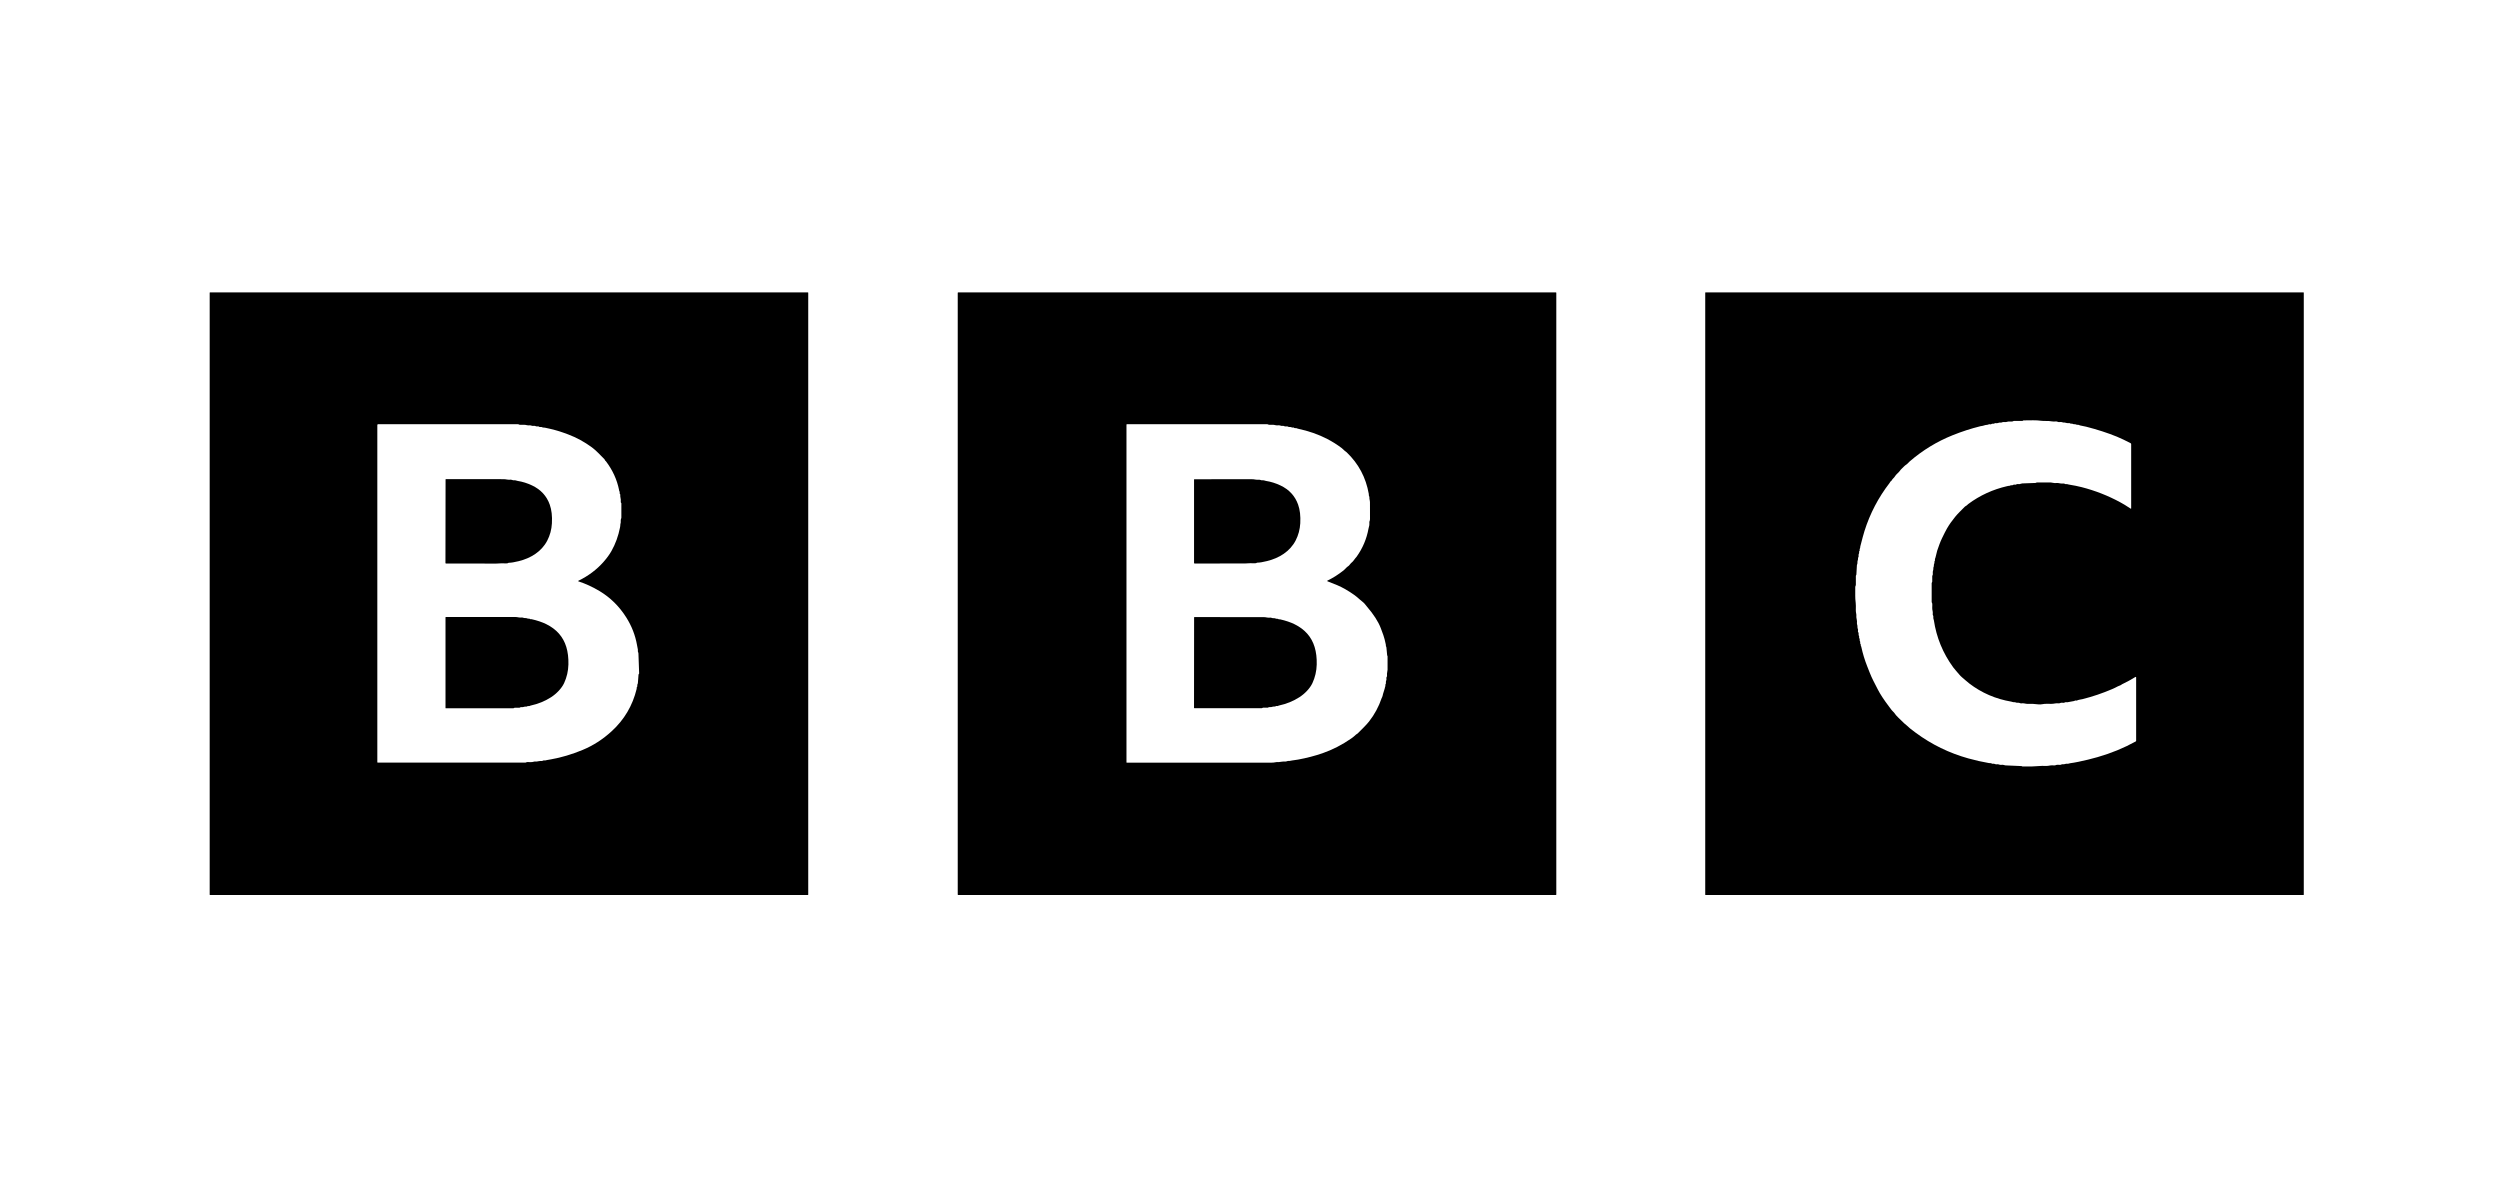<svg xmlns="http://www.w3.org/2000/svg" xmlns:xlink="http://www.w3.org/1999/xlink" xmlns:serif="http://www.serif.com/" width="100%" height="100%" viewBox="0 0 400 190" xml:space="preserve" style="fill-rule:evenodd;clip-rule:evenodd;stroke-linejoin:round;stroke-miterlimit:2;">    <g transform="matrix(1,0,0,1,-2185,-206)">        <g id="Artboard2" transform="matrix(0.576,0,0,0.61,927.046,79.874)">            <rect x="2185.56" y="206.799" width="694.958" height="311.529" style="fill:none;"></rect>            <g id="BBC-Logo.svg" transform="matrix(0.248,0,0,0.234,2533.04,362.563)">                <g transform="matrix(1,0,0,1,-1182,-665)">                    <path d="M679.65,1002C679.65,1002.23 679.46,1002.42 679.23,1002.42L9.65,1002.42C9.42,1002.42 9.23,1002.23 9.23,1002L9.23,327.36C9.23,327.13 9.42,326.94 9.65,326.94L679.23,326.94C679.46,326.94 679.65,327.13 679.65,327.36L679.65,1002ZM422.47,650.04C433.463,644.687 442.787,637.66 450.44,628.96C454.133,624.76 457.073,620.717 459.26,616.83C463.78,608.797 466.973,599.983 468.84,590.39C469.107,589.003 469.213,588.017 469.16,587.43C469.127,587.09 469.177,586.763 469.31,586.45C470.13,584.5 469.13,582.26 470.1,580.46C470.26,580.16 470.34,579.84 470.34,579.5L470.34,563.39C470.34,563.242 470.286,563.103 470.19,563L469.89,562.65C469.743,562.49 469.677,562.303 469.69,562.09C469.723,561.103 469.727,560.11 469.7,559.11C469.66,557.61 468.89,555.98 469.14,554C469.2,553.527 469.04,553.09 468.66,552.69C468.42,552.437 468.34,552.143 468.42,551.81C468.627,550.937 468.53,550.273 468.13,549.82C467.913,549.571 467.809,549.238 467.84,548.9C467.847,548.847 467.81,548.63 467.73,548.25C465.417,536.783 460.553,526.143 453.14,516.33C452.69,515.74 452.1,515.6 451.84,514.7C451.748,514.404 451.587,514.137 451.37,513.92C446.53,509.13 442.19,504.2 437.38,500.67C428.967,494.49 420.013,489.613 410.52,486.04C402.487,483.02 395.553,480.9 389.72,479.68C387.473,479.213 386.187,478.93 385.86,478.83C384.21,478.31 382.53,478.73 381.36,478.01C381.06,477.83 380.74,477.767 380.4,477.82C379.187,477.993 378.393,477.877 378.02,477.47C377.773,477.21 377.477,477.103 377.13,477.15C375.777,477.317 374.713,477.183 373.94,476.75C373.627,476.577 373.293,476.513 372.94,476.56C371.46,476.767 370.027,476.59 368.64,476.03C368.327,475.903 368.007,475.867 367.68,475.92C366.593,476.093 365.543,476.05 364.53,475.79C363.397,475.503 362.353,475.357 361.4,475.35C359.62,475.343 358.11,475.353 356.87,475.38C355.86,475.4 355.69,474.72 354.46,474.72C302.3,474.727 250.07,474.727 197.77,474.72C197.348,474.72 197,475.072 197,475.5L197,853.51C197,853.801 197.239,854.04 197.53,854.04L362.58,854.04C363.72,854.04 364.25,853.24 365.38,853.37C366.4,853.49 370.38,853.71 372.1,853.04C372.827,852.76 373.587,852.69 374.38,852.83C374.947,852.923 376.03,852.793 377.63,852.44C378.783,852.187 380.197,852.103 381.87,852.19C381.966,852.195 382.055,852.134 382.09,852.04C382.217,851.693 382.947,851.537 384.28,851.57C385.333,851.597 386.14,851.477 386.7,851.21C386.707,851.203 388.387,850.903 391.74,850.31C403.14,848.297 414.893,844.787 427,839.78C438.76,834.913 449.61,827.917 459.55,818.79C473.637,805.863 482.933,790.093 487.44,771.48C487.573,770.927 487.613,770.523 487.56,770.27C487.46,769.777 487.58,769.37 487.92,769.05C488.173,768.803 488.27,768.507 488.21,768.16C488.037,767.22 488.143,766.47 488.53,765.91C488.703,765.657 488.803,765.363 488.83,765.03L489.54,755.72C489.567,755.36 489.583,755.177 489.59,755.17C489.663,755.083 489.72,755.013 489.76,754.96C490.1,754.493 490.267,754.21 490.26,754.11L489.46,731.58C489.447,731.147 489.363,730.797 489.21,730.53C488.797,729.79 488.68,728.78 488.86,727.5C488.9,727.26 488.843,726.933 488.69,726.52C488.59,726.26 488.323,724.87 487.89,722.35C485.977,711.317 481.93,700.917 475.75,691.15C467.897,678.737 457.903,668.907 445.77,661.66C438.077,657.06 430.333,653.493 422.54,650.96C421.753,650.707 421.73,650.4 422.47,650.04Z" style="fill-rule:nonzero;"></path>                    <path d="M1517.54,1001.89C1517.54,1002.18 1517.3,1002.42 1517.01,1002.42L847.63,1002.42C847.339,1002.42 847.1,1002.18 847.1,1001.89L847.1,327.47C847.1,327.179 847.339,326.94 847.63,326.94L1517.01,326.94C1517.3,326.94 1517.54,327.179 1517.54,327.47L1517.54,1001.89ZM1261.11,650.05C1267.33,647.063 1273.48,643.157 1279.57,638.33C1280.98,637.21 1282.82,634.87 1283.72,634.37C1284.83,633.75 1285.82,632.783 1286.7,631.47C1287.57,630.17 1289.78,628.81 1290.75,627.14C1291.58,625.72 1293.14,624.27 1293.85,623.28C1300.68,613.7 1305.12,603.22 1307.17,591.84C1307.34,590.88 1307.66,589.567 1308.11,587.9C1308.23,587.473 1308.25,586.773 1308.18,585.8C1308.11,584.68 1308.14,583.967 1308.28,583.66C1308.76,582.62 1308.96,581.653 1308.87,580.76C1308.83,580.373 1308.82,574.197 1308.83,562.23C1308.84,560.29 1308.03,558.55 1308.19,556.48C1308.22,556.149 1308.13,555.822 1307.96,555.55C1307.42,554.74 1307.61,553.47 1307.5,552.79C1304.31,534.503 1296.07,518.983 1282.77,506.23C1281.69,505.19 1280.19,504.46 1279.02,503.08C1278.66,502.653 1277.99,502.067 1277.01,501.32C1272.1,497.607 1266.77,494.253 1261.02,491.26C1251.14,486.12 1240.13,482.263 1227.98,479.69C1227.87,479.663 1227.43,479.5 1226.64,479.2C1225.69,478.83 1224.44,479.44 1223.67,478.64C1223.44,478.4 1223.1,478.3 1222.78,478.38C1222.05,478.567 1221.28,478.44 1220.49,478C1220.19,477.833 1219.87,477.773 1219.53,477.82C1218.41,477.967 1217.49,477.81 1216.78,477.35C1216.49,477.163 1216.18,477.093 1215.83,477.14C1214.3,477.34 1213.18,477.217 1212.49,476.77C1212.19,476.583 1211.87,476.517 1211.52,476.57C1210.29,476.75 1209.03,476.57 1207.76,476.03C1207.45,475.897 1207.12,475.853 1206.78,475.9C1205.27,476.093 1204,476.053 1202.96,475.78C1201.72,475.453 1200.57,475.3 1199.5,475.32C1197.48,475.36 1195.88,475.52 1195.31,475.25C1194.72,474.96 1194.54,474.72 1193.75,474.72C1141.34,474.727 1088.96,474.727 1036.61,474.72C1036.27,474.72 1036.1,474.89 1036.1,475.23L1036.1,853.73C1036.1,853.906 1036.24,854.05 1036.41,854.05C1103.44,854.043 1157.57,854.043 1198.81,854.05C1200.32,854.05 1201.61,853.923 1202.68,853.67C1203.95,853.37 1205.24,853.297 1206.55,853.45C1207,853.503 1208.3,853.333 1210.43,852.94C1212.47,852.56 1214.34,853.26 1216.3,852.32C1216.59,852.18 1216.91,852.123 1217.24,852.15C1219.19,852.33 1219.97,851.77 1221.59,851.62C1223.43,851.447 1225.66,851.117 1228.29,850.63C1238.02,848.83 1247.11,846.467 1255.57,843.54C1266.82,839.647 1277.61,834.107 1287.94,826.92C1289.77,825.653 1291.54,824.193 1293.26,822.54C1293.49,822.313 1293.76,822.137 1294.07,822.01C1294.45,821.85 1294.78,821.62 1295.07,821.32C1298.85,817.4 1304.24,812.47 1307.75,808C1313.95,800.1 1318.69,791.313 1321.96,781.64C1322.05,781.38 1322.25,780.97 1322.56,780.41C1323.09,779.46 1323.18,777.94 1323.43,777.17C1324.58,773.65 1325.19,771.667 1325.27,771.22C1325.5,769.893 1325.68,769.133 1325.81,768.94C1326.06,768.56 1326.16,768.257 1326.11,768.03C1325.93,767.137 1326.03,766.437 1326.4,765.93C1326.61,765.643 1326.71,765.32 1326.7,764.96L1326.65,763.44C1326.64,763.093 1326.71,762.77 1326.88,762.47C1327.34,761.657 1327.45,760.567 1327.22,759.2C1327.16,758.853 1327.23,758.543 1327.44,758.27C1327.88,757.677 1328.05,756.93 1327.94,756.03C1327.81,754.937 1327.86,753.913 1328.09,752.96C1328.39,751.667 1328.54,750.68 1328.54,750C1328.53,744.96 1328.53,739.92 1328.54,734.88C1328.54,734.533 1328.46,734.273 1328.3,734.1L1328.11,733.89C1328.1,733.877 1328.08,733.7 1328.05,733.36L1327.26,725.02C1327.23,724.653 1327.16,724.364 1327.07,724.24C1326.7,723.713 1326.56,723.14 1326.65,722.52C1326.7,722.153 1326.67,721.827 1326.55,721.54C1326.38,721.14 1325.94,719.213 1325.22,715.76C1324.82,713.847 1323.4,709.697 1320.95,703.31C1318.14,695.957 1312.95,687.883 1305.4,679.09C1305.09,678.737 1304.4,677.877 1303.32,676.51C1302.67,675.677 1301.96,674.947 1301.2,674.32C1298.71,672.26 1297.45,671.21 1297.41,671.17C1295.16,669.09 1292.99,667.317 1290.91,665.85C1284.3,661.203 1278.11,657.657 1272.35,655.21C1270.01,654.217 1266.27,652.723 1261.13,650.73C1260.99,650.674 1260.9,650.537 1260.9,650.386C1260.9,650.242 1260.98,650.11 1261.11,650.05Z" style="fill-rule:nonzero;"></path>                    <path d="M2354.77,1002.01C2354.77,1002.24 2354.59,1002.42 2354.36,1002.42L1684.76,1002.42C1684.54,1002.42 1684.35,1002.24 1684.35,1002.01L1684.35,327.35C1684.35,327.125 1684.54,326.94 1684.76,326.94L2354.36,326.94C2354.59,326.94 2354.77,327.125 2354.77,327.35L2354.77,1002.01ZM1859.15,724.23C1860.82,731.883 1863.02,739.14 1865.75,746C1867,749.16 1867.91,751.477 1868.48,752.95C1871.03,759.56 1874.24,765.33 1877.71,772.15C1880.29,777.223 1884.33,783.41 1889.84,790.71C1890.97,792.21 1892.1,793.713 1893.23,795.22C1894.25,796.59 1895.72,797.54 1896.42,798.71C1898.06,801.48 1901.67,804.46 1907.19,809.98C1908,810.78 1909.19,811.37 1910.23,812.52C1911.52,813.967 1914.84,816.657 1920.17,820.59C1938,833.75 1957.59,843.313 1978.95,849.28C1986.93,851.507 1994.69,853.26 2002.22,854.54C2003.19,854.7 2004.36,854.37 2005.4,855.11C2005.65,855.295 2005.98,855.367 2006.29,855.31C2007.33,855.123 2008.31,855.27 2009.23,855.75C2009.54,855.917 2009.87,855.973 2010.22,855.92C2011.7,855.713 2013.12,855.893 2014.47,856.46C2014.8,856.593 2015.14,856.627 2015.49,856.56C2016.96,856.287 2018.32,856.397 2019.58,856.89C2019.92,857.023 2020.27,857.1 2020.64,857.12L2038.62,857.91C2038.69,857.91 2038.76,857.935 2038.82,857.98C2038.93,858.06 2039.04,858.13 2039.15,858.19C2039.35,858.297 2039.6,858.35 2039.9,858.35C2043.28,858.363 2046.67,858.36 2050.06,858.34C2052.19,858.327 2054.81,858.177 2057.93,857.89C2060.37,857.67 2063.02,857.623 2065.88,857.75C2067.29,857.81 2068.88,857.637 2070.66,857.23C2071.58,857.023 2073.23,857.003 2075.61,857.17C2075.96,857.197 2076.29,857.137 2076.6,856.99C2077.8,856.43 2079.36,856.273 2081.27,856.52C2082.12,856.633 2082.84,856.493 2083.43,856.1C2083.71,855.913 2084.02,855.837 2084.36,855.87C2085.69,855.997 2087.03,855.82 2088.39,855.34C2088.7,855.227 2089.03,855.2 2089.36,855.26C2089.97,855.373 2090.55,855.357 2091.12,855.21C2092.32,854.89 2092.95,854.727 2093.01,854.72C2095.71,854.373 2098.84,853.833 2102.39,853.1C2109.7,851.593 2116.82,849.85 2123.75,847.87C2138.9,843.537 2153.17,837.677 2166.54,830.29C2166.82,830.136 2167,829.836 2167,829.51L2167,758.49C2167,758.44 2166.99,758.389 2166.98,758.341C2166.9,758.05 2166.6,757.877 2166.31,757.957C2166.26,757.971 2166.21,757.992 2166.17,758.02C2161.4,760.973 2156.92,763.44 2152.74,765.42C2151.59,765.96 2150.99,766.257 2150.95,766.31C2150.1,767.4 2148.19,767.62 2146.53,768.52C2144.43,769.66 2142.28,770.7 2140.08,771.64C2129.38,776.24 2118.39,779.97 2107.1,782.83C2106.89,782.883 2105.81,783.087 2103.87,783.44C2102.76,783.64 2101.66,783.967 2100.57,784.42C2100.26,784.547 2099.94,784.557 2099.61,784.45C2099.13,784.297 2098.69,784.357 2098.3,784.63C2098.03,784.823 2097.72,784.95 2097.39,785.01L2089.98,786.36C2089.82,786.386 2089.65,786.383 2089.49,786.35C2088.36,786.117 2087.44,786.247 2086.72,786.74C2086.44,786.927 2086.13,787 2085.8,786.96C2083.96,786.747 2082.54,786.897 2081.53,787.41C2081.22,787.563 2080.9,787.627 2080.55,787.6C2078.74,787.447 2077.32,787.477 2076.3,787.69C2074.85,787.99 2073.46,788.143 2072.15,788.15C2067.91,788.17 2065.42,787.89 2061.95,788.53C2060.3,788.83 2058.91,788.907 2057.77,788.76C2053.4,788.187 2049.28,787.993 2045.39,788.18C2044.68,788.213 2043.52,788.053 2041.9,787.7C2040.67,787.427 2039.46,787.403 2038.25,787.63C2037.94,787.683 2037.15,787.477 2035.88,787.01C2035.57,786.897 2035.25,786.857 2034.92,786.89C2033.62,787.03 2032.6,786.897 2031.86,786.49C2031.56,786.327 2031.22,786.257 2030.89,786.29C2029.21,786.46 2028.29,785.87 2027.21,785.68C2009.64,782.693 1993.92,775.887 1980.06,765.26C1978.67,764.187 1977.32,763.063 1976.02,761.89C1975.65,761.55 1974.3,760.393 1971.99,758.42C1970.89,757.487 1969.87,756.457 1968.93,755.33C1966.52,752.45 1963.75,749.49 1962.18,747.33C1950.57,731.417 1943.31,713.737 1940.4,694.29C1940.39,694.25 1940.24,693.75 1939.95,692.79C1939.54,691.44 1940.28,690.14 1939.4,688.78C1939.21,688.493 1939.14,688.177 1939.17,687.83C1939.3,686.217 1939.26,685.013 1939.06,684.22C1938.75,683.033 1938.6,681.87 1938.6,680.73C1938.6,678.71 1938.84,676.01 1938.49,675.3C1938.17,674.67 1937.98,674.46 1937.98,673.74C1937.99,666.767 1937.99,659.793 1937.98,652.82C1937.98,652.607 1938.05,652.4 1938.18,652.2L1938.34,651.97C1938.52,651.697 1938.61,651.4 1938.61,651.08L1938.61,645.11C1938.61,644.789 1938.69,644.472 1938.85,644.19C1939.12,643.73 1939.33,643.31 1939.26,642.76C1939.03,640.96 1939.21,639.267 1939.78,637.68C1939.88,637.404 1939.91,637.113 1939.87,636.83C1939.74,635.983 1939.81,635.343 1940.08,634.91C1940.27,634.603 1940.38,634.267 1940.39,633.9L1940.47,632.15C1940.48,631.803 1940.58,631.48 1940.75,631.18C1941.08,630.6 1941.19,629.877 1941.07,629.01C1941.02,628.71 1941.08,628.447 1941.23,628.22L1941.52,627.78C1941.69,627.527 1941.74,627.23 1941.67,626.89C1941.42,625.73 1942.03,625.05 1942.24,624.18C1943.26,619.773 1943.9,617.193 1944.17,616.44C1945,614.067 1945.83,611.697 1946.68,609.33C1947.47,607.137 1948.45,604.82 1949.62,602.38C1952.02,597.407 1953.85,593.82 1955.11,591.62C1957.47,587.5 1960.5,583.17 1964.2,578.63C1965.72,576.757 1967.45,574.85 1969.4,572.91C1972.88,569.437 1974.7,567.603 1974.85,567.41C1975.45,566.65 1976.51,566.41 1977.32,565.66C1978.32,564.727 1978.87,564.223 1978.97,564.15C1991.98,554.477 2006.54,547.793 2022.66,544.1C2023.9,543.813 2024.61,543.68 2024.78,543.7C2025.23,543.76 2025.55,543.717 2025.72,543.57C2026.29,543.11 2027.03,542.96 2027.93,543.12C2028.28,543.18 2028.59,543.107 2028.86,542.9C2029.55,542.4 2030.48,542.25 2031.67,542.45C2032.02,542.51 2032.36,542.437 2032.68,542.23L2032.94,542.06C2033.27,541.853 2033.59,541.767 2033.88,541.8C2035.62,542.027 2037.14,541.86 2038.43,541.3C2038.75,541.16 2039.08,541.083 2039.43,541.07L2054.26,540.55C2054.41,540.543 2054.56,540.503 2054.69,540.43C2054.9,540.31 2055.03,540.237 2055.08,540.21C2055.35,540.063 2055.65,539.993 2055.97,540C2064.44,540.013 2068.95,540.01 2069.48,539.99C2071.01,539.917 2072.51,540.063 2073.98,540.43C2075.14,540.717 2076.67,540.763 2078.56,540.57C2079.06,540.517 2080.24,540.68 2082.09,541.06C2083.02,541.247 2084.27,541.283 2085.83,541.17C2086.18,541.143 2086.5,541.23 2086.79,541.43C2087.99,542.25 2088.78,541.57 2090.11,541.95C2090.95,542.19 2091.43,542.317 2091.54,542.33C2097.13,543.237 2101.96,544.213 2106.03,545.26C2121.18,549.147 2135.61,554.82 2149.33,562.28C2152.84,564.187 2156.67,566.54 2160.84,569.34C2160.9,569.381 2160.97,569.403 2161.05,569.403C2161.26,569.403 2161.43,569.232 2161.43,569.023C2161.43,569.022 2161.43,569.021 2161.43,569.02L2161.43,497.05C2161.43,496.537 2161.2,496.163 2160.74,495.93C2155.08,493.09 2150.7,490.79 2145.32,488.61C2134.99,484.41 2123.55,480.703 2111.01,477.49C2108.81,476.93 2106.57,476.46 2104.28,476.08C2103.09,475.89 2102.42,475.05 2101.02,475.37C2100.75,475.428 2100.47,475.385 2100.23,475.25L2099.8,475C2099.49,474.82 2099.15,474.737 2098.78,474.75C2097.51,474.817 2096.51,474.653 2095.78,474.26C2095.47,474.093 2095.15,474.043 2094.81,474.11C2094.1,474.237 2093.51,474.12 2093.02,473.76C2092.75,473.553 2092.44,473.463 2092.1,473.49C2090.89,473.57 2090.01,473.537 2089.44,473.39C2088.07,473.017 2087.25,472.84 2086.98,472.86C2085.87,472.947 2084.72,472.76 2083.54,472.3C2083.26,472.195 2082.97,472.168 2082.68,472.22C2081.01,472.507 2079.65,472.367 2078.58,471.8C2078.27,471.633 2077.94,471.563 2077.59,471.59C2075.34,471.77 2073.63,471.743 2072.48,471.51C2068.38,470.69 2064.39,471.37 2060.8,470.86C2054.34,469.95 2049.35,470.44 2040.89,470.42C2040.71,470.414 2040.54,470.478 2040.4,470.6C2040.32,470.68 2040.23,470.753 2040.14,470.82C2039.93,470.98 2039.7,471.06 2039.44,471.06L2030,471.06C2029.66,471.06 2029.33,471.165 2029.05,471.36C2028.67,471.62 2028.24,471.733 2027.76,471.7C2026.4,471.593 2025.11,471.59 2023.88,471.69C2023.79,471.697 2022.95,471.88 2021.37,472.24C2020,472.55 2018.13,471.8 2016.59,472.7C2016.3,472.867 2015.99,472.933 2015.66,472.9C2014.32,472.753 2013.03,472.937 2011.8,473.45C2011.49,473.583 2011.16,473.62 2010.83,473.56C2009.62,473.333 2008.68,473.453 2008.02,473.92C2007.74,474.12 2007.43,474.193 2007.08,474.14C2006.14,473.987 2005.35,474.147 2004.71,474.62C2004.44,474.82 2004.13,474.887 2003.8,474.82C2002.79,474.6 2002.02,474.663 2001.49,475.01C2001.2,475.203 2000.89,475.31 2000.55,475.33C1998.85,475.43 1997.14,475.8 1995.43,476.44C1995.12,476.553 1994.81,476.613 1994.48,476.62C1994.07,476.62 1993.46,476.72 1992.67,476.92C1982.16,479.527 1971.73,482.917 1961.36,487.09C1943.85,494.143 1927.87,503.893 1913.43,516.34C1912.05,517.54 1910.87,519.15 1909.62,519.92C1907.47,521.24 1906.05,523.14 1904.29,524.71C1903.62,525.31 1902.91,526.147 1902.16,527.22C1900.9,529.03 1898.09,530.89 1896.75,533.27C1895.8,534.95 1894.14,535.78 1893.28,537.59C1893.13,537.883 1892.92,538.12 1892.65,538.3C1891.52,539.03 1891.39,539.85 1890.82,540.59C1878.26,556.897 1868.89,574.85 1862.72,594.45C1861.68,597.75 1860.13,603.453 1858.07,611.56C1857.83,612.48 1858.09,613.31 1857.46,614.36C1857.29,614.647 1857.24,614.957 1857.32,615.29C1857.51,616.063 1857.38,616.657 1856.94,617.07C1856.67,617.323 1856.59,617.627 1856.68,617.98C1856.89,618.773 1856.77,619.49 1856.34,620.13C1856.15,620.41 1856.07,620.72 1856.08,621.06L1856.14,622.91C1856.15,623.105 1856.09,623.294 1855.98,623.45C1855.05,624.73 1855.88,626.14 1855.06,627.69C1854.9,627.99 1854.83,628.313 1854.86,628.66C1854.99,630.053 1854.8,631.35 1854.29,632.55C1854.26,632.61 1854.25,632.681 1854.24,632.76L1853.65,643.18C1853.64,643.44 1853.56,643.667 1853.42,643.86C1853.33,643.987 1853.26,644.087 1853.21,644.16C1853.11,644.313 1853.06,644.55 1853.06,644.87C1853.03,648.823 1853.03,652.063 1853.06,654.59C1853.07,655.69 1852.38,656.19 1852.39,657.37C1852.44,661.75 1852.44,665.04 1852.38,667.24C1852.33,669.093 1852.51,671.753 1852.91,675.22C1853.09,676.747 1853.13,679.423 1853.02,683.25C1852.94,685.84 1853.95,687.74 1853.6,690.25C1853.53,690.737 1853.7,691.967 1854.11,693.94C1854.36,695.18 1854.41,696.453 1854.26,697.76C1854.22,698.087 1854.25,698.407 1854.36,698.72C1854.81,700.007 1854.99,701.297 1854.88,702.59C1854.85,702.943 1854.92,703.273 1855.09,703.58C1855.57,704.453 1855.68,705.54 1855.41,706.84C1855.35,707.159 1855.42,707.503 1855.62,707.79L1855.92,708.23C1856.12,708.517 1856.19,708.853 1856.14,709.24C1855.98,710.447 1856.15,711.48 1856.64,712.34C1856.8,712.62 1856.84,712.956 1856.75,713.27C1856.58,713.897 1856.67,714.413 1857.03,714.82C1857.27,715.093 1857.38,715.41 1857.37,715.77L1857.32,716.96C1857.31,717.258 1857.4,717.547 1857.57,717.78C1857.95,718.287 1858.07,719.043 1857.93,720.05C1857.88,720.392 1857.98,720.737 1858.21,720.99C1858.62,721.437 1858.74,721.973 1858.58,722.6C1858.52,722.841 1858.57,723.093 1858.71,723.29C1858.83,723.457 1858.9,723.557 1858.93,723.59C1859,723.67 1859.08,723.883 1859.15,724.23Z" style="fill-rule:nonzero;"></path>                    <path d="M344.68,630C344.127,630 343.777,630.073 343.63,630.22C343.463,630.387 343.247,630.5 342.98,630.56C341.11,630.97 338.32,630.49 336.32,630.62C333.253,630.807 331.28,630.903 330.4,630.91C315.2,630.923 296.387,630.917 273.96,630.89C273.603,630.89 273.31,630.597 273.31,630.24L273.44,536.63C273.44,536.63 273.44,536.629 273.44,536.629C273.44,536.426 273.612,536.26 273.821,536.26C273.824,536.26 273.827,536.26 273.83,536.26C296.703,536.273 318.137,536.287 338.13,536.3C339.543,536.3 340.94,536.443 342.32,536.73C343.313,536.937 344.753,536.987 346.64,536.88C346.973,536.86 347.293,536.923 347.6,537.07C348.593,537.537 349.677,537.687 350.85,537.52C351.177,537.473 351.497,537.513 351.81,537.64C352.59,537.933 353.367,538.14 354.14,538.26C359.627,539.12 365.03,540.813 370.35,543.34C380.09,547.967 386.683,555.133 390.13,564.84C392.21,570.687 393.017,577.693 392.55,585.86C392.157,592.8 390.417,599.243 387.33,605.19C380.91,617.56 368.78,624.94 355.28,628.23C350.453,629.41 346.92,630 344.68,630Z" style="fill-rule:nonzero;"></path>                    <path d="M1181.99,630.09C1181.82,630.257 1181.61,630.37 1181.34,630.43C1179.48,630.84 1176.69,630.37 1174.69,630.5C1171.63,630.693 1169.66,630.793 1168.79,630.8C1153.61,630.833 1134.83,630.853 1112.44,630.86C1112.08,630.86 1111.79,630.567 1111.79,630.21L1111.79,536.76C1111.79,536.557 1111.96,536.39 1112.17,536.39C1135.01,536.37 1156.41,536.353 1176.37,536.34C1177.78,536.333 1179.17,536.473 1180.55,536.76C1181.54,536.967 1182.98,537.013 1184.86,536.9C1185.19,536.88 1185.51,536.943 1185.82,537.09C1186.81,537.557 1187.9,537.707 1189.07,537.54C1189.4,537.493 1189.72,537.53 1190.03,537.65C1190.8,537.943 1191.58,538.15 1192.35,538.27C1197.83,539.123 1203.23,540.807 1208.54,543.32C1218.27,547.927 1224.87,555.07 1228.32,564.75C1230.41,570.583 1231.22,577.58 1230.77,585.74C1230.38,592.667 1228.65,599.1 1225.58,605.04C1219.19,617.4 1207.09,624.78 1193.62,628.09C1188.8,629.277 1185.27,629.87 1183.04,629.87C1182.49,629.87 1182.14,629.943 1181.99,630.09Z" style="fill-rule:nonzero;"></path>                    <path d="M369.01,693.29C369.183,693.277 369.293,693.263 369.34,693.25C369.467,693.217 369.577,693.21 369.67,693.23C376.157,694.697 381.683,696.56 386.25,698.82C397.723,704.493 405.19,712.99 408.65,724.31C410.423,730.103 411.217,736.68 411.03,744.04C410.85,751.333 409.263,758.243 406.27,764.77C403.49,770.81 397.66,776.82 391.6,780.73C384.753,785.143 377.11,788.263 368.67,790.09C367.86,790.26 367.33,790.9 366.13,790.62C365.797,790.547 365.487,790.607 365.2,790.8C364.58,791.24 363.8,791.387 362.86,791.24C362.526,791.194 362.188,791.232 361.88,791.35C360.607,791.837 359.287,792.01 357.92,791.87C357.587,791.837 357.277,791.91 356.99,792.09C356.803,792.217 356.617,792.34 356.43,792.46C356.343,792.513 356.06,792.533 355.58,792.52C354.34,792.48 352.857,792.463 351.13,792.47C350.843,792.477 350.597,792.537 350.39,792.65C350.29,792.71 350.173,792.787 350.04,792.88C349.807,793.047 349.543,793.13 349.25,793.13L273.73,793.13C273.533,793.13 273.37,792.967 273.37,792.77L273.37,691.1C273.37,690.952 273.492,690.83 273.64,690.83C312.267,690.817 338.147,690.803 351.28,690.79C352.52,690.79 353.797,690.933 355.11,691.22C356.263,691.473 357.587,691.517 359.08,691.35C359.427,691.317 359.76,691.377 360.08,691.53C361.93,692.43 363.45,691.54 365.18,692.48C365.479,692.642 365.822,692.705 366.16,692.66C367,692.533 367.78,692.733 368.5,693.26C368.56,693.307 368.73,693.317 369.01,693.29Z" style="fill-rule:nonzero;"></path>                    <path d="M1206.79,693.41C1206.85,693.457 1207.02,693.467 1207.3,693.44C1207.47,693.427 1207.58,693.413 1207.63,693.4C1207.76,693.367 1207.87,693.36 1207.96,693.38C1214.43,694.847 1219.95,696.71 1224.5,698.97C1235.95,704.643 1243.39,713.13 1246.83,724.43C1248.6,730.21 1249.38,736.773 1249.19,744.12C1249,751.4 1247.41,758.297 1244.42,764.81C1241.64,770.83 1235.82,776.83 1229.77,780.72C1222.93,785.12 1215.3,788.227 1206.87,790.04C1206.07,790.21 1205.54,790.85 1204.34,790.57C1204.01,790.497 1203.7,790.557 1203.41,790.75C1202.79,791.19 1202.01,791.337 1201.07,791.19C1200.74,791.145 1200.4,791.183 1200.1,791.3C1198.83,791.78 1197.51,791.95 1196.14,791.81C1195.81,791.777 1195.5,791.85 1195.22,792.03C1195.03,792.157 1194.85,792.28 1194.66,792.4C1194.57,792.453 1194.29,792.473 1193.81,792.46C1192.57,792.42 1191.09,792.4 1189.37,792.4C1189.08,792.407 1188.84,792.467 1188.63,792.58C1188.53,792.64 1188.41,792.717 1188.28,792.81C1188.05,792.977 1187.78,793.06 1187.49,793.06L1112.12,792.99C1111.93,792.99 1111.77,792.834 1111.76,792.64L1111.85,691.17C1111.85,691.022 1111.97,690.9 1112.12,690.9C1150.67,690.92 1176.5,690.93 1189.61,690.93C1190.84,690.93 1192.12,691.073 1193.43,691.36C1194.58,691.613 1195.9,691.657 1197.39,691.49C1197.74,691.457 1198.07,691.517 1198.39,691.67C1200.23,692.57 1201.75,691.68 1203.48,692.62C1203.78,692.784 1204.12,692.851 1204.45,692.81C1205.29,692.683 1206.07,692.883 1206.79,693.41Z" style="fill-rule:nonzero;"></path>                </g>            </g>        </g>    </g></svg>